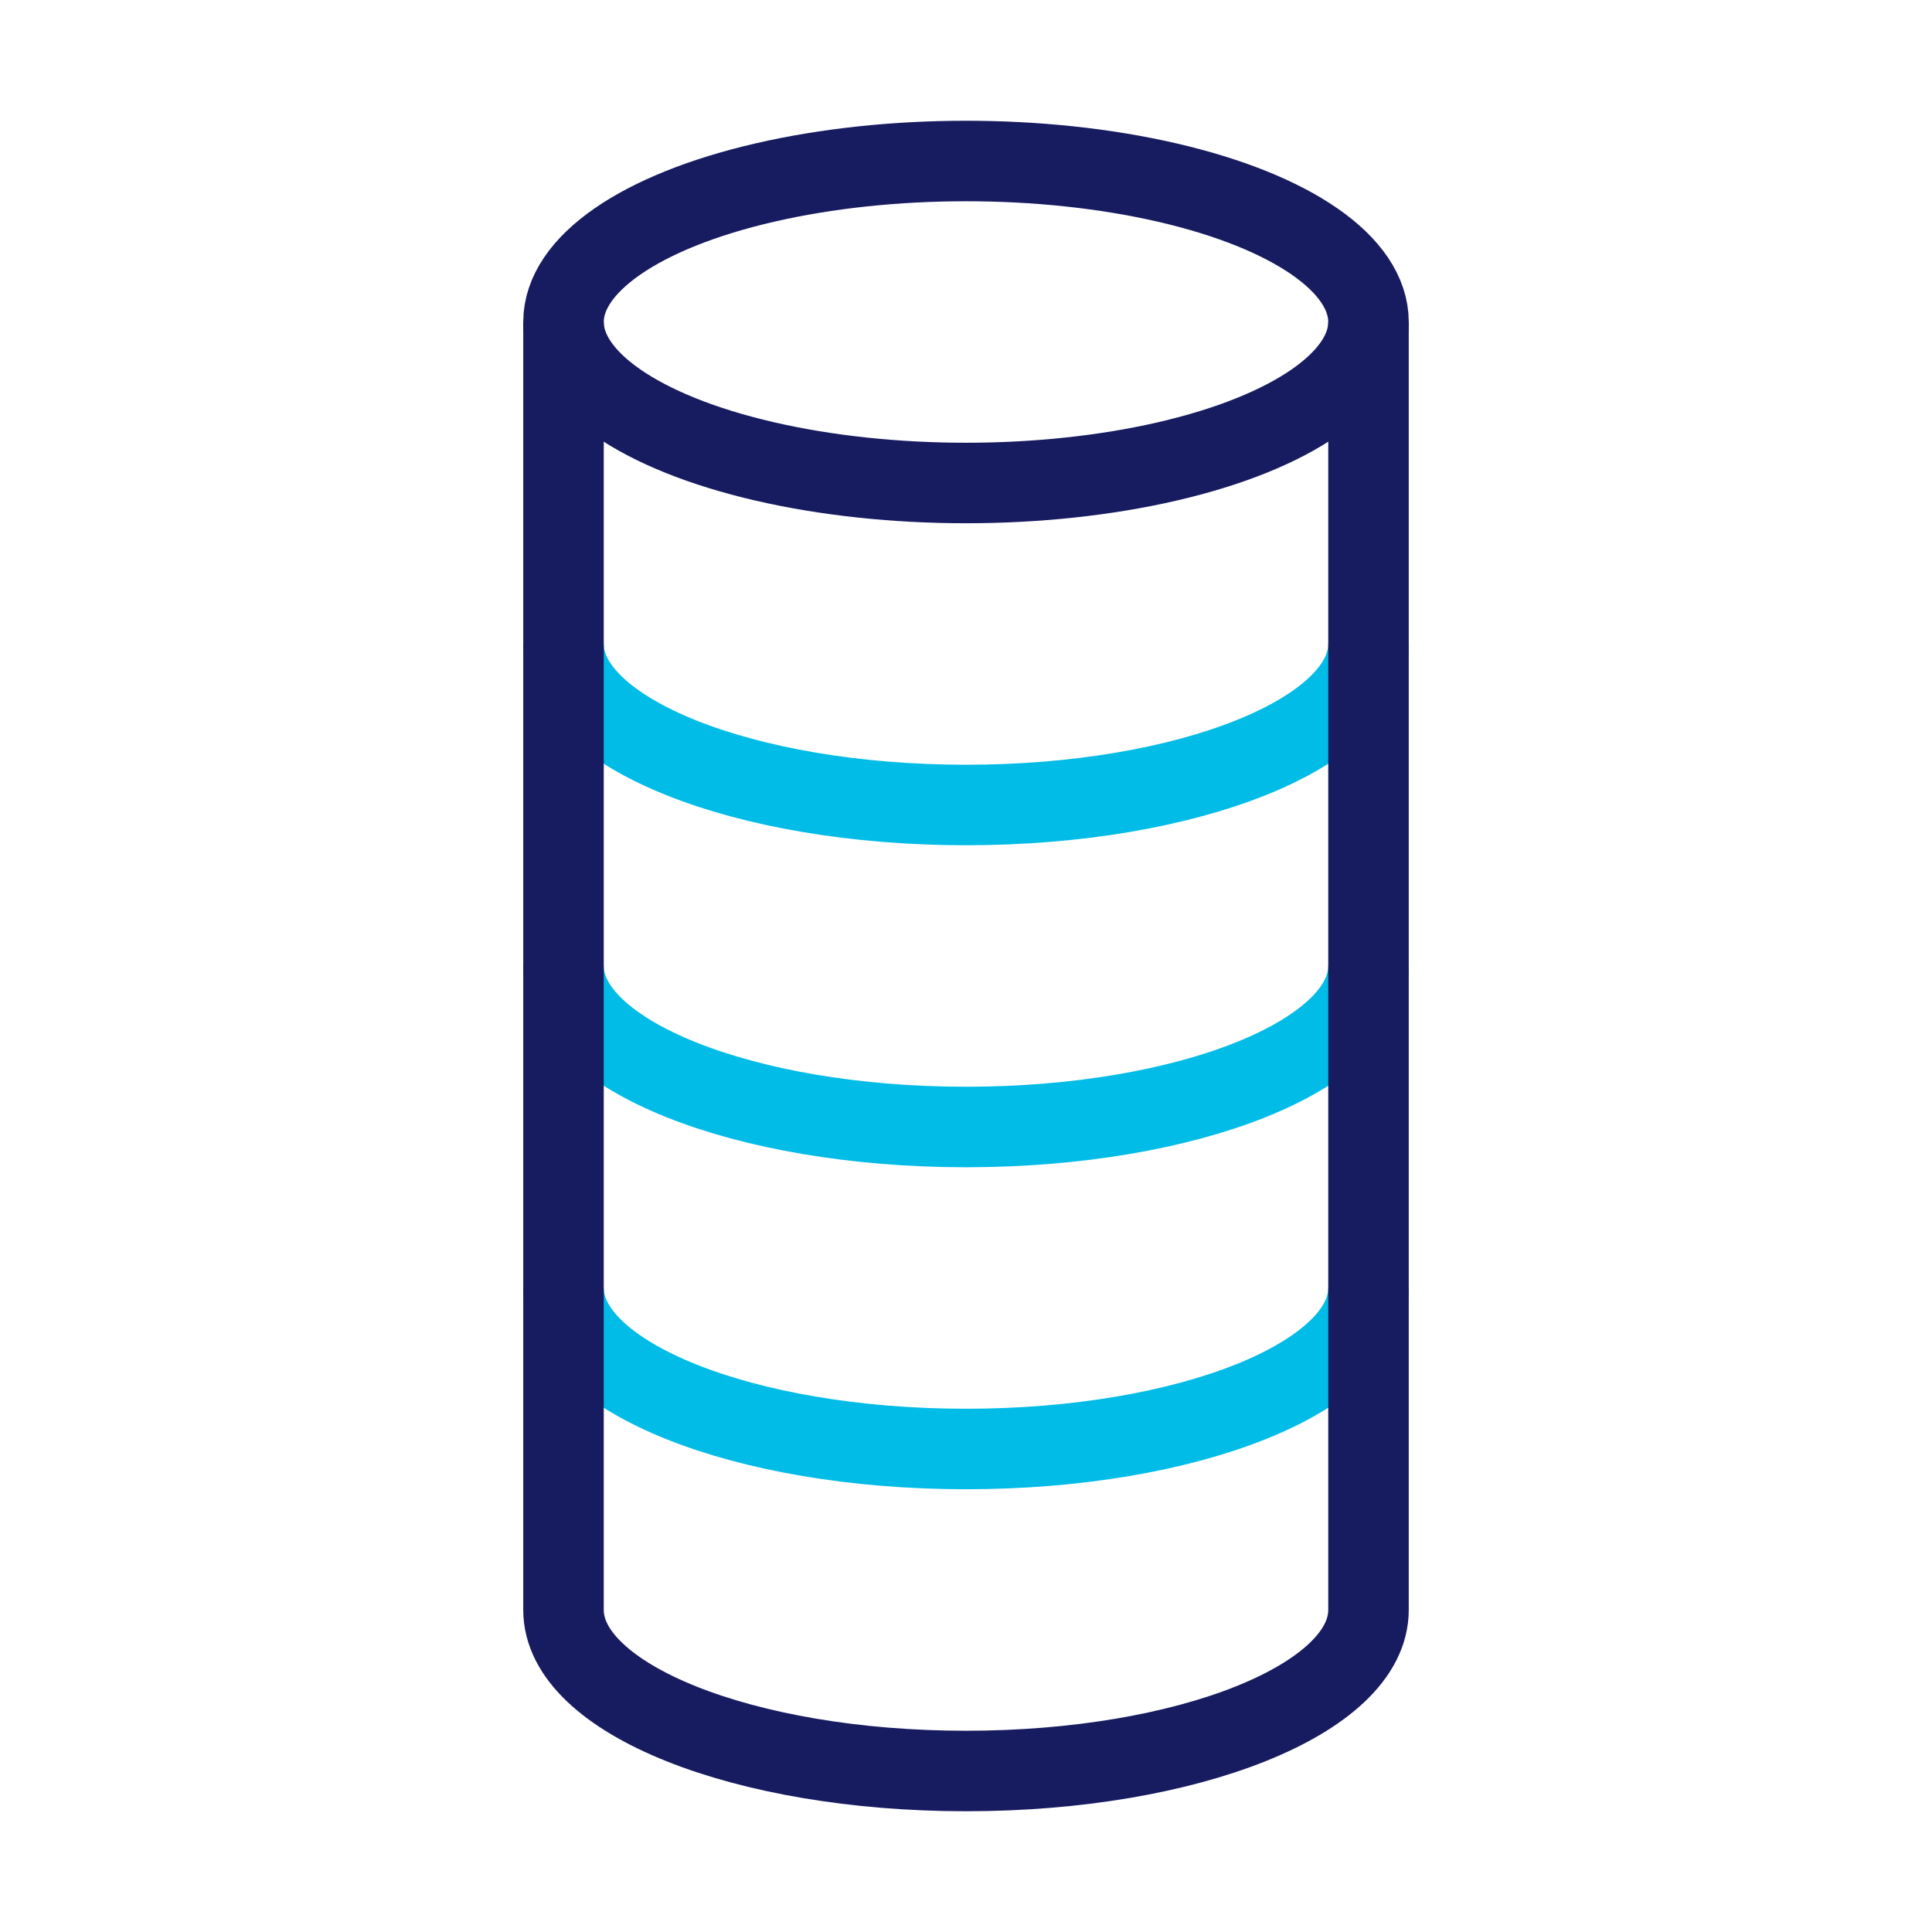 <svg xmlns="http://www.w3.org/2000/svg" viewBox="0 0 48 48"><defs><style>.cls-1,.cls-2{fill:none;stroke-width:2px;}.cls-1{stroke:#00bce7;}.cls-2{stroke:#171b60;}</style></defs><title>Historian</title><g id="Your_Icons" data-name="Your Icons"><path class="cls-1" d="M34,16c0,2.209-4.477,4-10,4s-10-1.791-10-4"/><path class="cls-1" d="M34,24c0,2.209-4.477,4-10,4s-10-1.791-10-4"/><path class="cls-1" d="M34,32c0,2.209-4.477,4-10,4s-10-1.791-10-4"/><path class="cls-2" d="M34,8V40c0,2.209-4.477,4-10,4s-10-1.791-10-4V8"/><ellipse class="cls-2" cx="24" cy="8" rx="10" ry="4"/></g></svg>